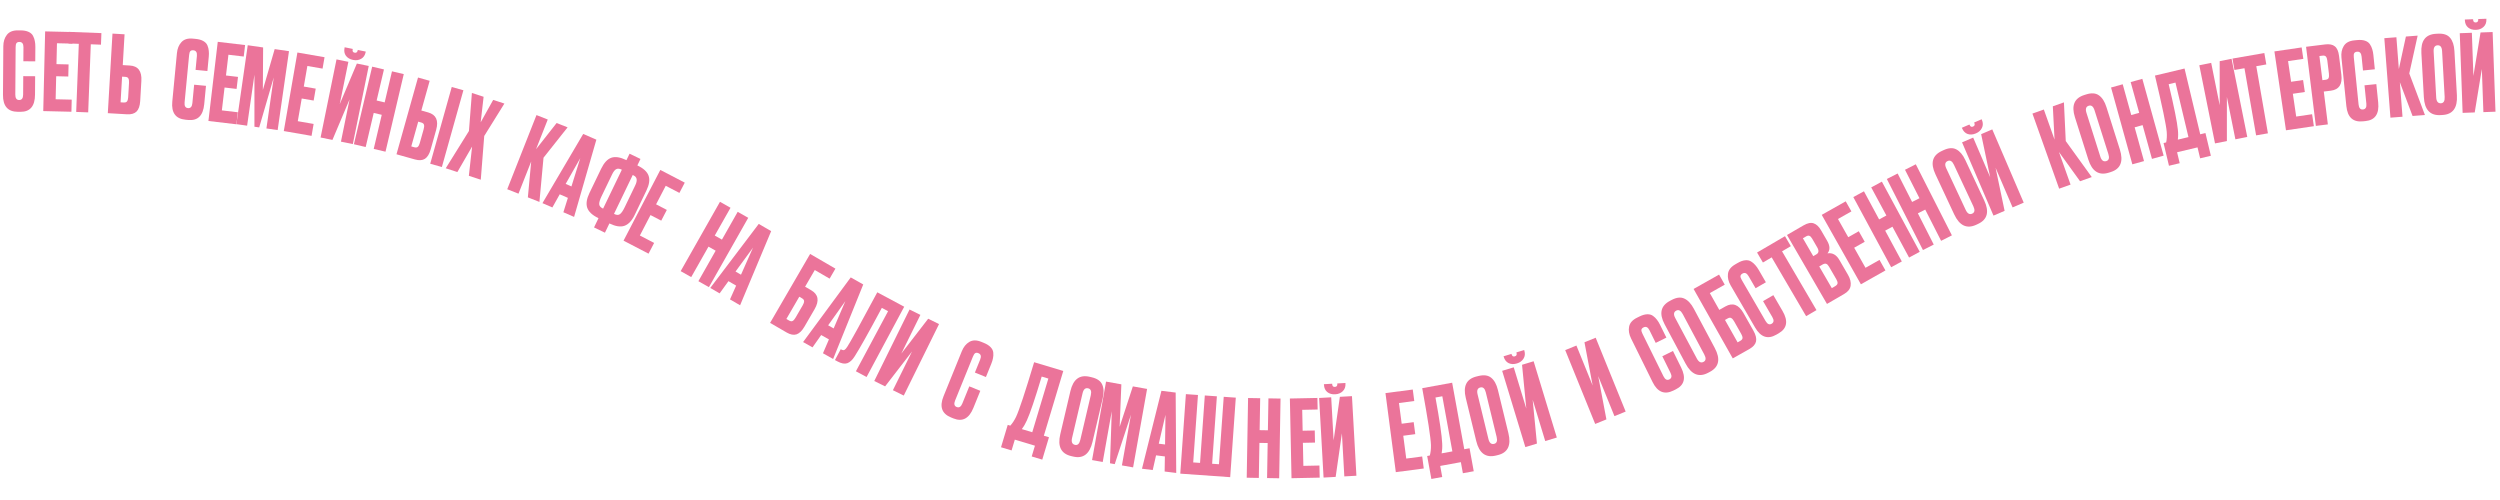 <?xml version="1.0" encoding="UTF-8"?> <svg xmlns="http://www.w3.org/2000/svg" width="700" height="140" viewBox="0 0 700 140" fill="none"><path d="M6.476 26.514L6.512 21.324L9.842 21.347L9.806 26.507C9.783 29.727 8.422 31.328 5.722 31.309L4.972 31.304C2.192 31.284 0.813 29.705 0.835 26.565L0.93 12.945C0.939 11.665 1.266 10.607 1.912 9.772C2.558 8.916 3.591 8.493 5.011 8.503L5.791 8.509C6.671 8.515 7.4 8.65 7.978 8.914C8.577 9.178 9.004 9.561 9.26 10.063C9.517 10.565 9.684 11.056 9.76 11.537C9.857 11.997 9.903 12.547 9.899 13.188L9.871 17.177L6.541 17.154L6.568 13.224C6.575 12.244 6.199 11.752 5.439 11.746C5.039 11.744 4.758 11.862 4.596 12.101C4.455 12.319 4.382 12.689 4.378 13.209L4.286 26.469C4.279 27.489 4.635 28.001 5.355 28.006C6.095 28.011 6.469 27.514 6.476 26.514Z" fill="#EB749A"></path><path d="M12.638 8.79L20.346 8.972L20.269 12.211L15.95 12.109L15.812 17.958L19.201 18.038L19.122 21.427L15.732 21.347L15.58 27.795L20.079 27.901L19.999 31.29L12.111 31.104L12.638 8.79Z" fill="#EB749A"></path><path d="M19.342 8.925L28.395 9.272L28.271 12.51L25.423 12.4L24.693 31.466L21.335 31.338L22.066 12.272L19.218 12.163L19.342 8.925Z" fill="#EB749A"></path><path d="M34.373 18.229L36.349 18.345C38.666 18.481 39.743 19.916 39.583 22.651L39.252 28.312C39.173 29.649 38.836 30.621 38.24 31.227C37.644 31.814 36.748 32.072 35.55 32.002L30.189 31.688L31.494 9.406L34.878 9.604L34.373 18.229ZM33.763 28.651L34.631 28.702C35.09 28.729 35.407 28.617 35.582 28.367C35.757 28.117 35.859 27.742 35.889 27.243L36.125 23.2C36.157 22.661 36.1 22.257 35.956 21.988C35.833 21.701 35.531 21.543 35.052 21.515L34.184 21.464L33.763 28.651Z" fill="#EB749A"></path><path d="M53.865 28.884L54.36 23.717L57.675 24.034L57.183 29.171C56.876 32.376 55.379 33.85 52.691 33.593L51.945 33.522C49.177 33.257 47.943 31.561 48.242 28.436L49.54 14.878C49.662 13.604 50.081 12.579 50.799 11.804C51.518 11.008 52.584 10.679 53.997 10.814L54.774 10.888C55.65 10.972 56.364 11.171 56.917 11.485C57.489 11.801 57.881 12.22 58.092 12.743C58.303 13.265 58.426 13.769 58.46 14.255C58.516 14.722 58.513 15.274 58.452 15.912L58.072 19.883L54.757 19.566L55.132 15.654C55.225 14.678 54.893 14.154 54.137 14.082C53.739 14.044 53.448 14.137 53.266 14.36C53.106 14.566 53.001 14.928 52.951 15.445L51.688 28.645C51.591 29.66 51.901 30.202 52.617 30.271C53.354 30.341 53.77 29.879 53.865 28.884Z" fill="#EB749A"></path><path d="M60.971 11.711L68.628 12.614L68.248 15.832L63.958 15.326L63.273 21.136L66.64 21.532L66.243 24.899L62.876 24.502L62.121 30.908L66.59 31.435L66.193 34.801L58.357 33.877L60.971 11.711Z" fill="#EB749A"></path><path d="M66.192 34.76L69.367 12.667L73.673 13.286L73.599 25.186L76.91 13.751L80.918 14.327L77.743 36.42L74.596 35.968L76.648 21.684L72.576 35.677L71.24 35.485L71.244 20.907L69.191 35.191L66.192 34.76Z" fill="#EB749A"></path><path d="M83.274 14.703L90.871 16.02L90.317 19.213L86.061 18.475L85.062 24.239L88.402 24.818L87.823 28.158L84.483 27.579L83.381 33.934L87.814 34.703L87.235 38.043L79.461 36.695L83.274 14.703Z" fill="#EB749A"></path><path d="M95.465 39.662L97.882 27.816L93.084 39.176L89.763 38.499L94.224 16.629L97.545 17.307L95.129 29.153L99.926 17.792L103.248 18.47L98.787 40.34L95.465 39.662ZM98.906 16.788L98.818 16.77C97.956 16.594 97.3 16.206 96.852 15.604C96.422 15.006 96.296 14.276 96.472 13.414L96.508 13.237L98.771 13.699L98.747 13.816C98.639 14.345 98.81 14.656 99.261 14.748L99.291 14.754C99.761 14.85 100.05 14.633 100.158 14.104L100.182 13.987L102.416 14.442L102.38 14.619C102.204 15.481 101.782 16.099 101.114 16.473C100.446 16.847 99.71 16.952 98.906 16.788Z" fill="#EB749A"></path><path d="M104.64 31.619L102.392 41.168L99.093 40.391L104.207 18.665L107.507 19.442L105.458 28.144L107.707 28.673L109.755 19.971L113.055 20.748L107.941 42.474L104.641 41.697L106.889 32.148L104.64 31.619Z" fill="#EB749A"></path><path d="M117.975 30.943L119.881 31.477C122.115 32.104 122.862 33.736 122.122 36.374L120.59 41.834C120.228 43.124 119.692 44.002 118.979 44.467C118.273 44.912 117.342 44.973 116.186 44.649L111.016 43.199L117.044 21.708L120.308 22.624L117.975 30.943ZM115.155 40.995L115.993 41.23C116.436 41.354 116.769 41.312 116.993 41.105C117.218 40.898 117.397 40.554 117.532 40.072L118.626 36.173C118.772 35.653 118.803 35.246 118.719 34.953C118.66 34.645 118.399 34.427 117.937 34.297L117.1 34.062L115.155 40.995ZM129.753 25.273L123.725 46.764L120.461 45.848L126.489 24.358L129.753 25.273Z" fill="#EB749A"></path><path d="M131.306 36.678L132.131 26.029L135.41 27.099L134.592 34.248L138.091 27.974L141.229 28.997L135.584 38.074L134.618 50.319L131.281 49.23L132.188 41.037L128.059 48.178L124.807 47.117L131.306 36.678Z" fill="#EB749A"></path><path d="M147.801 55.263L148.735 45.214L145.178 54.228L142.024 52.984L150.217 32.222L153.371 33.466L150.089 41.782L155.854 34.446L158.924 35.657L152.184 44.157L151.038 56.54L147.801 55.263Z" fill="#EB749A"></path><path d="M157.745 59.43L159.009 55.399L156.725 54.405L154.664 58.089L151.886 56.88L163.297 37.504L166.983 39.108L160.743 60.735L157.745 59.43ZM162.475 44.279L158.385 51.496L160.007 52.202L162.475 44.279Z" fill="#EB749A"></path><path d="M176.277 43.036L179.331 44.507L178.459 46.318L178.54 46.357C180.216 47.164 181.24 48.124 181.615 49.237C181.997 50.332 181.789 51.708 180.991 53.365L177.709 60.176C176.919 61.816 175.964 62.832 174.842 63.224C173.748 63.606 172.362 63.394 170.687 62.587L170.633 62.561L169.383 65.155L166.329 63.684L167.579 61.089L167.525 61.063C165.849 60.256 164.815 59.292 164.423 58.17C164.049 57.057 164.257 55.681 165.047 54.042L168.315 47.258C169.123 45.583 170.074 44.553 171.168 44.17C172.263 43.788 173.648 44 175.324 44.807L175.405 44.846L176.277 43.036ZM174.116 47.522L174.035 47.483C173.404 47.179 172.885 47.151 172.477 47.398C172.096 47.637 171.74 48.098 171.41 48.783L168.428 54.972C167.977 55.909 167.759 56.636 167.776 57.155C167.801 57.656 168.138 58.062 168.787 58.375L168.868 58.414L174.116 47.522ZM177.17 48.993L171.922 59.885L172.03 59.937C172.679 60.25 173.197 60.256 173.587 59.955C174.003 59.645 174.436 59.021 174.888 58.084L177.87 51.895C178.2 51.21 178.33 50.64 178.261 50.185C178.218 49.721 177.89 49.341 177.278 49.046L177.17 48.993Z" fill="#EB749A"></path><path d="M184.89 47.583L191.731 51.141L190.236 54.015L186.403 52.022L183.704 57.212L186.712 58.776L185.147 61.784L182.14 60.219L179.164 65.942L183.156 68.018L181.592 71.026L174.592 67.385L184.89 47.583Z" fill="#EB749A"></path><path d="M198.375 69.058L193.537 77.592L190.588 75.921L201.595 56.503L204.544 58.175L200.135 65.952L202.145 67.092L206.554 59.314L209.503 60.986L198.496 80.403L195.547 78.731L200.384 70.197L198.375 69.058Z" fill="#EB749A"></path><path d="M204.397 83.833L206.119 79.976L203.966 78.725L201.492 82.145L198.873 80.623L212.449 62.697L215.924 64.717L207.225 85.477L204.397 83.833ZM210.848 69.331L205.951 76.027L207.481 76.916L210.848 69.331Z" fill="#EB749A"></path><path d="M215.624 90.405L226.835 71.105L233.917 75.219L232.289 78.02L228.139 75.609L225.427 80.278L227.139 81.273C229.145 82.438 229.46 84.206 228.083 86.575L225.235 91.478C224.562 92.636 223.823 93.352 223.017 93.624C222.222 93.879 221.305 93.705 220.267 93.102L215.624 90.405ZM220.183 89.306L220.935 89.743C221.333 89.974 221.666 90.017 221.935 89.873C222.204 89.728 222.464 89.44 222.715 89.008L224.749 85.506C225.021 85.039 225.152 84.653 225.145 84.347C225.164 84.035 224.966 83.758 224.551 83.517L223.799 83.08L220.183 89.306Z" fill="#EB749A"></path><path d="M230.429 98.913L232.101 95.034L229.932 93.811L227.503 97.263L224.864 95.774L238.207 77.674L241.708 79.65L233.278 100.52L230.429 98.913ZM236.692 84.329L231.881 91.087L233.423 91.957L236.692 84.329Z" fill="#EB749A"></path><path d="M239.653 103.959L248.66 87.138L246.915 86.204C243.148 93.239 240.61 97.767 239.3 99.788C238.663 100.808 237.97 101.446 237.22 101.703C236.497 101.951 235.598 101.787 234.523 101.211L233.782 100.815L235.411 97.773L235.622 97.887C235.957 98.066 236.238 98.092 236.466 97.964C236.693 97.836 236.956 97.535 237.256 97.06C238.012 95.945 240.807 90.874 245.641 81.846L253.178 85.882L242.642 105.559L239.653 103.959Z" fill="#EB749A"></path><path d="M250.012 109.258L255.363 98.416L247.833 108.183L244.793 106.682L254.671 86.667L257.711 88.168L252.361 99.009L259.89 89.243L262.93 90.743L253.052 110.758L250.012 109.258Z" fill="#EB749A"></path><path d="M269.45 112.988L271.402 108.179L274.488 109.432L272.547 114.213C271.336 117.196 269.479 118.18 266.977 117.164L266.282 116.882C263.707 115.837 263.009 113.859 264.19 110.95L269.314 98.33C269.795 97.144 270.49 96.282 271.399 95.745C272.316 95.189 273.432 95.177 274.748 95.712L275.47 96.005C276.286 96.336 276.913 96.731 277.353 97.19C277.811 97.657 278.066 98.171 278.119 98.732C278.172 99.293 278.145 99.811 278.039 100.286C277.958 100.749 277.798 101.278 277.557 101.871L276.056 105.568L272.971 104.315L274.449 100.674C274.818 99.766 274.65 99.169 273.946 98.883C273.575 98.733 273.271 98.738 273.032 98.901C272.82 99.052 272.616 99.368 272.42 99.85L267.432 112.136C267.048 113.081 267.19 113.689 267.857 113.96C268.543 114.238 269.074 113.914 269.45 112.988Z" fill="#EB749A"></path><path d="M288.877 127.809L289.782 124.791L284.15 123.102L283.245 126.119L280.285 125.231L282.165 118.967L282.883 119.182C283.471 118.544 284.009 117.724 284.498 116.722C285.36 114.893 287.047 109.793 289.559 101.421L297.719 103.87L292.279 122.001L293.716 122.432L291.836 128.697L288.877 127.809ZM287.518 117.723C287.121 118.627 286.649 119.435 286.101 120.148L289.032 121.027L293.541 105.999L291.673 105.439C289.8 111.684 288.414 115.778 287.518 117.723Z" fill="#EB749A"></path><path d="M308.747 111.595L305.901 123.715C305.1 127.122 303.298 128.496 300.495 127.838L299.94 127.708C297.097 127.04 296.076 125.003 296.876 121.595L299.716 109.504C300.498 106.175 302.3 104.842 305.123 105.505L305.678 105.635C307.197 105.992 308.177 106.674 308.618 107.681C309.079 108.694 309.122 109.998 308.747 111.595ZM302.487 123.16L305.423 110.66C305.683 109.55 305.434 108.906 304.675 108.727C303.896 108.545 303.376 109.008 303.116 110.118L300.18 122.618C299.919 123.728 300.188 124.376 300.986 124.564C301.726 124.737 302.226 124.269 302.487 123.16Z" fill="#EB749A"></path><path d="M305.778 128.823L309.696 106.849L313.979 107.613L313.504 119.504L317.198 108.187L321.185 108.898L317.267 130.871L314.137 130.313L316.67 116.107L312.128 129.955L310.799 129.718L311.294 115.149L308.761 129.355L305.778 128.823Z" fill="#EB749A"></path><path d="M326.099 132.025L326.166 127.801L323.695 127.496L322.764 131.613L319.757 131.243L325.197 109.424L329.187 109.916L329.344 132.425L326.099 132.025ZM326.332 116.154L324.459 124.236L326.216 124.452L326.332 116.154Z" fill="#EB749A"></path><path d="M330.479 132.621L332.049 110.357L335.431 110.595L334.099 129.478L336.014 129.613L337.346 110.73L340.727 110.969L339.396 129.852L341.311 129.987L342.643 111.104L346.024 111.342L344.454 133.607L330.479 132.621Z" fill="#EB749A"></path><path d="M352.639 124.01L352.471 133.819L349.082 133.761L349.462 111.444L352.852 111.502L352.7 120.441L355.009 120.48L355.162 111.541L358.551 111.599L358.171 133.916L354.781 133.858L354.948 124.049L352.639 124.01Z" fill="#EB749A"></path><path d="M361.165 111.584L368.874 111.426L368.94 114.665L364.621 114.754L364.741 120.602L368.13 120.533L368.2 123.922L364.811 123.992L364.943 130.44L369.442 130.348L369.511 133.737L361.623 133.899L361.165 111.584Z" fill="#EB749A"></path><path d="M376.411 133.394L375.736 121.323L373.984 133.53L370.6 133.719L369.353 111.434L372.738 111.245L373.413 123.316L375.164 111.109L378.549 110.92L379.795 133.205L376.411 133.394ZM373.923 110.397L373.833 110.402C372.954 110.451 372.221 110.242 371.634 109.774C371.067 109.305 370.759 108.631 370.71 107.753L370.7 107.573L373.006 107.444L373.013 107.564C373.043 108.103 373.288 108.36 373.747 108.334L373.777 108.332C374.256 108.305 374.481 108.022 374.451 107.483L374.444 107.363L376.72 107.236L376.73 107.416C376.78 108.294 376.529 109 375.977 109.531C375.426 110.063 374.741 110.351 373.923 110.397Z" fill="#EB749A"></path><path d="M387.93 110.07L395.574 109.069L395.995 112.281L391.712 112.842L392.472 118.643L395.833 118.203L396.273 121.564L392.912 122.004L393.75 128.4L398.212 127.815L398.652 131.176L390.829 132.201L387.93 110.07Z" fill="#EB749A"></path><path d="M409.607 132.503L409.042 129.404L403.257 130.459L403.822 133.558L400.782 134.112L399.609 127.678L400.347 127.544C400.581 126.708 400.688 125.733 400.668 124.619C400.604 122.597 399.789 117.287 398.221 108.689L406.603 107.161L409.998 125.784L411.474 125.515L412.647 131.949L409.607 132.503ZM403.812 124.137C403.87 125.122 403.817 126.057 403.653 126.941L406.663 126.392L403.849 110.957L401.931 111.306C403.1 117.721 403.727 121.997 403.812 124.137Z" fill="#EB749A"></path><path d="M419.416 109.205L422.356 121.303C423.183 124.704 422.197 126.744 419.398 127.424L418.844 127.559C416.007 128.248 414.175 126.893 413.348 123.492L410.416 111.423C409.608 108.099 410.613 106.095 413.431 105.411L413.985 105.276C415.501 104.908 416.683 105.073 417.533 105.772C418.401 106.467 419.029 107.611 419.416 109.205ZM419.06 122.35L416.028 109.874C415.759 108.766 415.246 108.304 414.488 108.488C413.71 108.677 413.456 109.325 413.725 110.433L416.757 122.91C417.027 124.018 417.56 124.475 418.356 124.281C419.095 124.102 419.33 123.458 419.06 122.35Z" fill="#EB749A"></path><path d="M432.666 123.494L429.148 111.927L430.341 124.201L427.098 125.188L420.604 103.833L423.847 102.847L427.365 114.414L426.172 102.14L429.415 101.154L435.909 122.508L432.666 123.494ZM424.797 101.743L424.711 101.769C423.869 102.025 423.107 101.995 422.426 101.68C421.764 101.359 421.305 100.777 421.049 99.935L420.997 99.763L423.207 99.091L423.242 99.206C423.399 99.722 423.697 99.914 424.137 99.78L424.166 99.771C424.625 99.631 424.776 99.303 424.619 98.787L424.584 98.672L426.766 98.008L426.818 98.181C427.074 99.022 426.997 99.767 426.588 100.414C426.179 101.061 425.582 101.504 424.797 101.743Z" fill="#EB749A"></path><path d="M452.045 116.517L447.498 105.315L449.794 117.431L446.653 118.706L438.257 98.026L441.398 96.751L445.946 107.953L443.649 95.837L446.79 94.561L455.186 115.242L452.045 116.517Z" fill="#EB749A"></path><path d="M467.742 104.401L465.445 99.747L468.431 98.273L470.714 102.9C472.14 105.788 471.641 107.829 469.22 109.024L468.548 109.356C466.055 110.586 464.114 109.793 462.724 106.978L456.696 94.764C456.129 93.616 455.947 92.524 456.149 91.488C456.343 90.433 457.076 89.592 458.349 88.963L459.049 88.618C459.838 88.229 460.55 88.022 461.185 87.999C461.838 87.966 462.392 88.117 462.847 88.45C463.301 88.783 463.67 89.147 463.954 89.543C464.248 89.911 464.536 90.382 464.819 90.956L466.585 94.534L463.599 96.007L461.86 92.483C461.426 91.605 460.868 91.333 460.187 91.67C459.828 91.847 459.63 92.078 459.593 92.364C459.565 92.624 459.666 92.986 459.896 93.453L465.764 105.343C466.216 106.258 466.764 106.556 467.41 106.237C468.074 105.91 468.184 105.298 467.742 104.401Z" fill="#EB749A"></path><path d="M474.279 86.453L480.136 97.439C481.783 100.527 481.336 102.749 478.794 104.104L478.291 104.372C475.715 105.746 473.603 104.889 471.956 101.8L466.113 90.841C464.504 87.823 464.979 85.632 467.538 84.267L468.041 83.999C469.418 83.265 470.604 83.131 471.6 83.597C472.614 84.054 473.507 85.006 474.279 86.453ZM477.205 99.274L471.164 87.944C470.628 86.938 470.015 86.618 469.327 86.985C468.621 87.362 468.536 88.053 469.073 89.059L475.114 100.389C475.65 101.395 476.28 101.705 477.004 101.319C477.674 100.962 477.741 100.28 477.205 99.274Z" fill="#EB749A"></path><path d="M485.17 100.349L474.205 80.908L481.338 76.885L482.93 79.707L478.749 82.065L481.402 86.768L483.127 85.796C485.147 84.656 486.831 85.279 488.177 87.666L490.962 92.604C491.621 93.772 491.863 94.771 491.69 95.604C491.507 96.419 490.892 97.121 489.847 97.711L485.17 100.349ZM486.531 95.862L487.289 95.434C487.689 95.208 487.895 94.943 487.907 94.638C487.919 94.332 487.802 93.962 487.556 93.527L485.566 89.999C485.301 89.529 485.035 89.22 484.768 89.072C484.508 88.897 484.17 88.927 483.751 89.163L482.994 89.59L486.531 95.862Z" fill="#EB749A"></path><path d="M496.262 88.804L493.658 84.314L496.538 82.643L499.128 87.107C500.744 89.892 500.384 91.962 498.048 93.317L497.4 93.693C494.995 95.088 493.005 94.428 491.429 91.712L484.594 79.931C483.952 78.824 483.697 77.746 483.829 76.698C483.951 75.633 484.626 74.745 485.855 74.032L486.529 73.641C487.29 73.199 487.987 72.945 488.619 72.879C489.269 72.803 489.831 72.916 490.307 73.218C490.783 73.52 491.176 73.858 491.486 74.233C491.803 74.581 492.122 75.032 492.444 75.585L494.446 79.036L491.565 80.707L489.593 77.308C489.102 76.46 488.527 76.227 487.87 76.609C487.524 76.809 487.342 77.054 487.324 77.342C487.313 77.602 487.438 77.957 487.699 78.407L494.353 89.877C494.865 90.759 495.432 91.019 496.055 90.658C496.695 90.287 496.764 89.669 496.262 88.804Z" fill="#EB749A"></path><path d="M491.977 70.708L499.795 66.13L501.433 68.926L498.973 70.366L508.615 86.831L505.715 88.529L496.074 72.064L493.615 73.504L491.977 70.708Z" fill="#EB749A"></path><path d="M511.552 85.103L500.357 65.793L504.977 63.115C506.119 62.453 507.071 62.259 507.831 62.535C508.61 62.8 509.295 63.444 509.886 64.464L511.602 67.423C512.424 68.842 512.456 70.014 511.698 70.939C513.074 70.72 514.183 71.337 515.025 72.79L517.448 76.969C518.08 78.059 518.322 79.074 518.174 80.015C518.033 80.929 517.435 81.692 516.38 82.304L511.552 85.103ZM510.267 74.092L509.384 74.604L512.905 80.677L513.787 80.165C514.237 79.905 514.48 79.625 514.515 79.327C514.551 79.029 514.438 78.656 514.177 78.206L512.131 74.676C511.88 74.243 511.622 73.977 511.355 73.877C511.079 73.76 510.716 73.832 510.267 74.092ZM505.692 66.202L504.81 66.714L507.714 71.723L508.596 71.211C509.271 70.82 509.348 70.175 508.826 69.275L507.412 66.835C507.161 66.403 506.903 66.136 506.637 66.036C506.388 65.926 506.073 65.982 505.692 66.202Z" fill="#EB749A"></path><path d="M510.086 60.16L516.801 56.372L518.393 59.194L514.631 61.317L517.505 66.412L520.457 64.746L522.123 67.699L519.17 69.365L522.339 74.983L526.258 72.772L527.924 75.724L521.052 79.601L510.086 60.16Z" fill="#EB749A"></path><path d="M527.85 64.579L532.509 73.212L529.526 74.822L518.925 55.179L521.908 53.569L526.154 61.437L528.187 60.34L523.941 52.472L526.925 50.862L537.525 70.504L534.542 72.115L529.883 63.481L527.85 64.579Z" fill="#EB749A"></path><path d="M537.006 59.733L541.449 68.479L538.427 70.014L528.317 50.115L531.34 48.579L535.389 56.55L537.448 55.503L533.399 47.533L536.422 45.998L546.531 65.897L543.508 67.432L539.065 58.686L537.006 59.733Z" fill="#EB749A"></path><path d="M550.295 44.821L555.57 56.098C557.053 59.268 556.491 61.464 553.882 62.684L553.366 62.925C550.721 64.163 548.657 63.196 547.174 60.026L541.911 48.776C540.462 45.678 541.051 43.515 543.677 42.286L544.194 42.045C545.607 41.384 546.799 41.312 547.769 41.829C548.758 42.338 549.6 43.336 550.295 44.821ZM552.547 57.777L547.106 46.147C546.623 45.114 546.028 44.763 545.322 45.094C544.597 45.433 544.477 46.119 544.96 47.151L550.4 58.782C550.883 59.814 551.496 60.157 552.239 59.809C552.927 59.487 553.03 58.81 552.547 57.777Z" fill="#EB749A"></path><path d="M563.524 58.078L558.757 46.968L561.291 59.036L558.176 60.373L549.374 39.862L552.489 38.525L557.257 49.636L554.722 37.567L557.837 36.23L566.64 56.741L563.524 58.078ZM553.312 37.324L553.229 37.359C552.42 37.706 551.66 37.76 550.948 37.522C550.255 37.275 549.735 36.748 549.388 35.939L549.317 35.773L551.439 34.862L551.487 34.973C551.7 35.469 552.018 35.626 552.44 35.445L552.468 35.433C552.909 35.244 553.023 34.901 552.81 34.405L552.763 34.294L554.858 33.395L554.929 33.561C555.276 34.369 555.282 35.118 554.946 35.806C554.61 36.494 554.065 37 553.312 37.324Z" fill="#EB749A"></path><path d="M582.414 50.747L576.509 42.563L579.757 51.692L576.563 52.828L569.081 31.8L572.275 30.663L575.272 39.086L574.791 29.768L577.9 28.662L578.412 39.498L585.693 49.58L582.414 50.747Z" fill="#EB749A"></path><path d="M589.804 29.989L593.56 41.859C594.616 45.196 593.772 47.299 591.026 48.168L590.482 48.34C587.698 49.221 585.778 47.993 584.722 44.656L580.975 32.815C579.943 29.554 580.81 27.486 583.575 26.611L584.118 26.439C585.605 25.969 586.796 26.053 587.691 26.693C588.605 27.327 589.309 28.426 589.804 29.989ZM590.344 43.129L586.47 30.887C586.126 29.8 585.582 29.375 584.838 29.61C584.075 29.851 583.866 30.515 584.21 31.602L588.084 43.844C588.428 44.931 588.991 45.351 589.773 45.103C590.497 44.874 590.688 44.216 590.344 43.129Z" fill="#EB749A"></path><path d="M597.703 35.651L600.324 45.105L597.057 46.011L591.094 24.502L594.361 23.596L596.749 32.211L598.975 31.594L596.587 22.979L599.854 22.073L605.817 43.582L602.55 44.488L599.929 35.034L597.703 35.651Z" fill="#EB749A"></path><path d="M616.037 44.331L615.306 41.267L609.586 42.631L610.317 45.695L607.312 46.412L605.794 40.051L606.524 39.877C606.712 39.03 606.766 38.05 606.686 36.939C606.514 34.924 605.413 29.666 603.385 21.164L611.673 19.187L616.066 37.6L617.525 37.252L619.043 43.613L616.037 44.331ZM609.8 36.288C609.911 37.269 609.908 38.206 609.792 39.097L612.768 38.387L609.127 23.125L607.23 23.578C608.743 29.92 609.6 34.157 609.8 36.288Z" fill="#EB749A"></path><path d="M625.909 39.009L623.528 27.156L623.527 39.487L620.203 40.155L615.807 18.272L619.131 17.605L621.512 29.458L621.513 17.126L624.837 16.458L629.233 38.341L625.909 39.009Z" fill="#EB749A"></path><path d="M625.087 16.399L634.014 14.852L634.567 18.044L631.759 18.531L635.019 37.331L631.708 37.905L628.449 19.105L625.641 19.592L625.087 16.399Z" fill="#EB749A"></path><path d="M636.835 14.397L644.463 13.279L644.933 16.484L640.659 17.111L641.508 22.899L644.862 22.407L645.354 25.762L642 26.253L642.935 32.635L647.388 31.982L647.88 35.336L640.073 36.481L636.835 14.397Z" fill="#EB749A"></path><path d="M652.628 25.392L650.663 25.634L651.8 34.834L648.436 35.25L645.698 13.099L651.028 12.44C652.239 12.29 653.148 12.47 653.755 12.98C654.379 13.467 654.772 14.365 654.934 15.675L655.582 20.916C655.915 23.615 654.931 25.107 652.628 25.392ZM649.434 15.69L650.27 22.449L651.133 22.342C651.609 22.283 651.901 22.116 652.008 21.841C652.133 21.543 652.162 21.127 652.095 20.591L651.647 16.958C651.585 16.462 651.459 16.095 651.269 15.856C651.078 15.618 650.754 15.527 650.298 15.583L649.434 15.69Z" fill="#EB749A"></path><path d="M662.582 29.051L662.059 23.887L665.372 23.552L665.892 28.686C666.216 31.889 665.035 33.627 662.349 33.899L661.602 33.974C658.837 34.254 657.296 32.832 656.979 29.708L655.608 16.157C655.479 14.884 655.691 13.797 656.243 12.897C656.793 11.977 657.775 11.445 659.188 11.302L659.964 11.224C660.839 11.135 661.579 11.191 662.182 11.391C662.805 11.589 663.271 11.924 663.58 12.396C663.889 12.867 664.108 13.337 664.235 13.807C664.381 14.254 664.486 14.796 664.551 15.433L664.953 19.403L661.639 19.738L661.244 15.828C661.145 14.853 660.718 14.404 659.962 14.48C659.564 14.521 659.297 14.668 659.162 14.923C659.045 15.156 659.013 15.531 659.065 16.049L660.4 29.241C660.503 30.256 660.912 30.727 661.628 30.655C662.365 30.58 662.682 30.046 662.582 29.051Z" fill="#EB749A"></path><path d="M675.513 32.471L671.959 23.026L672.701 32.687L669.321 32.947L667.611 10.693L670.991 10.433L671.676 19.347L673.653 10.228L676.943 9.976L674.598 20.566L678.983 32.205L675.513 32.471Z" fill="#EB749A"></path><path d="M687.239 14.281L687.935 26.711C688.131 30.206 686.791 32.034 683.916 32.195L683.346 32.227C680.431 32.39 678.875 30.724 678.68 27.23L677.986 14.829C677.794 11.414 679.147 9.626 682.042 9.464L682.611 9.432C684.169 9.345 685.302 9.722 686.01 10.564C686.738 11.404 687.148 12.643 687.239 14.281ZM684.504 27.144L683.786 14.324C683.723 13.186 683.301 12.638 682.523 12.682C681.724 12.727 681.356 13.318 681.42 14.456L682.138 27.276C682.202 28.415 682.643 28.961 683.461 28.915C684.22 28.872 684.568 28.282 684.504 27.144Z" fill="#EB749A"></path><path d="M695.349 31.396L694.916 19.314L692.921 31.483L689.533 31.605L688.733 9.299L692.121 9.178L692.554 21.26L694.55 9.091L697.937 8.969L698.737 31.275L695.349 31.396ZM693.322 8.354L693.232 8.357C692.353 8.389 691.624 8.165 691.047 7.685C690.489 7.205 690.195 6.525 690.163 5.646L690.157 5.466L692.465 5.383L692.47 5.503C692.489 6.043 692.729 6.304 693.188 6.288L693.218 6.287C693.698 6.269 693.928 5.991 693.909 5.451L693.904 5.331L696.183 5.25L696.189 5.43C696.221 6.309 695.956 7.009 695.394 7.529C694.832 8.05 694.142 8.325 693.322 8.354Z" fill="#EB749A"></path></svg> 